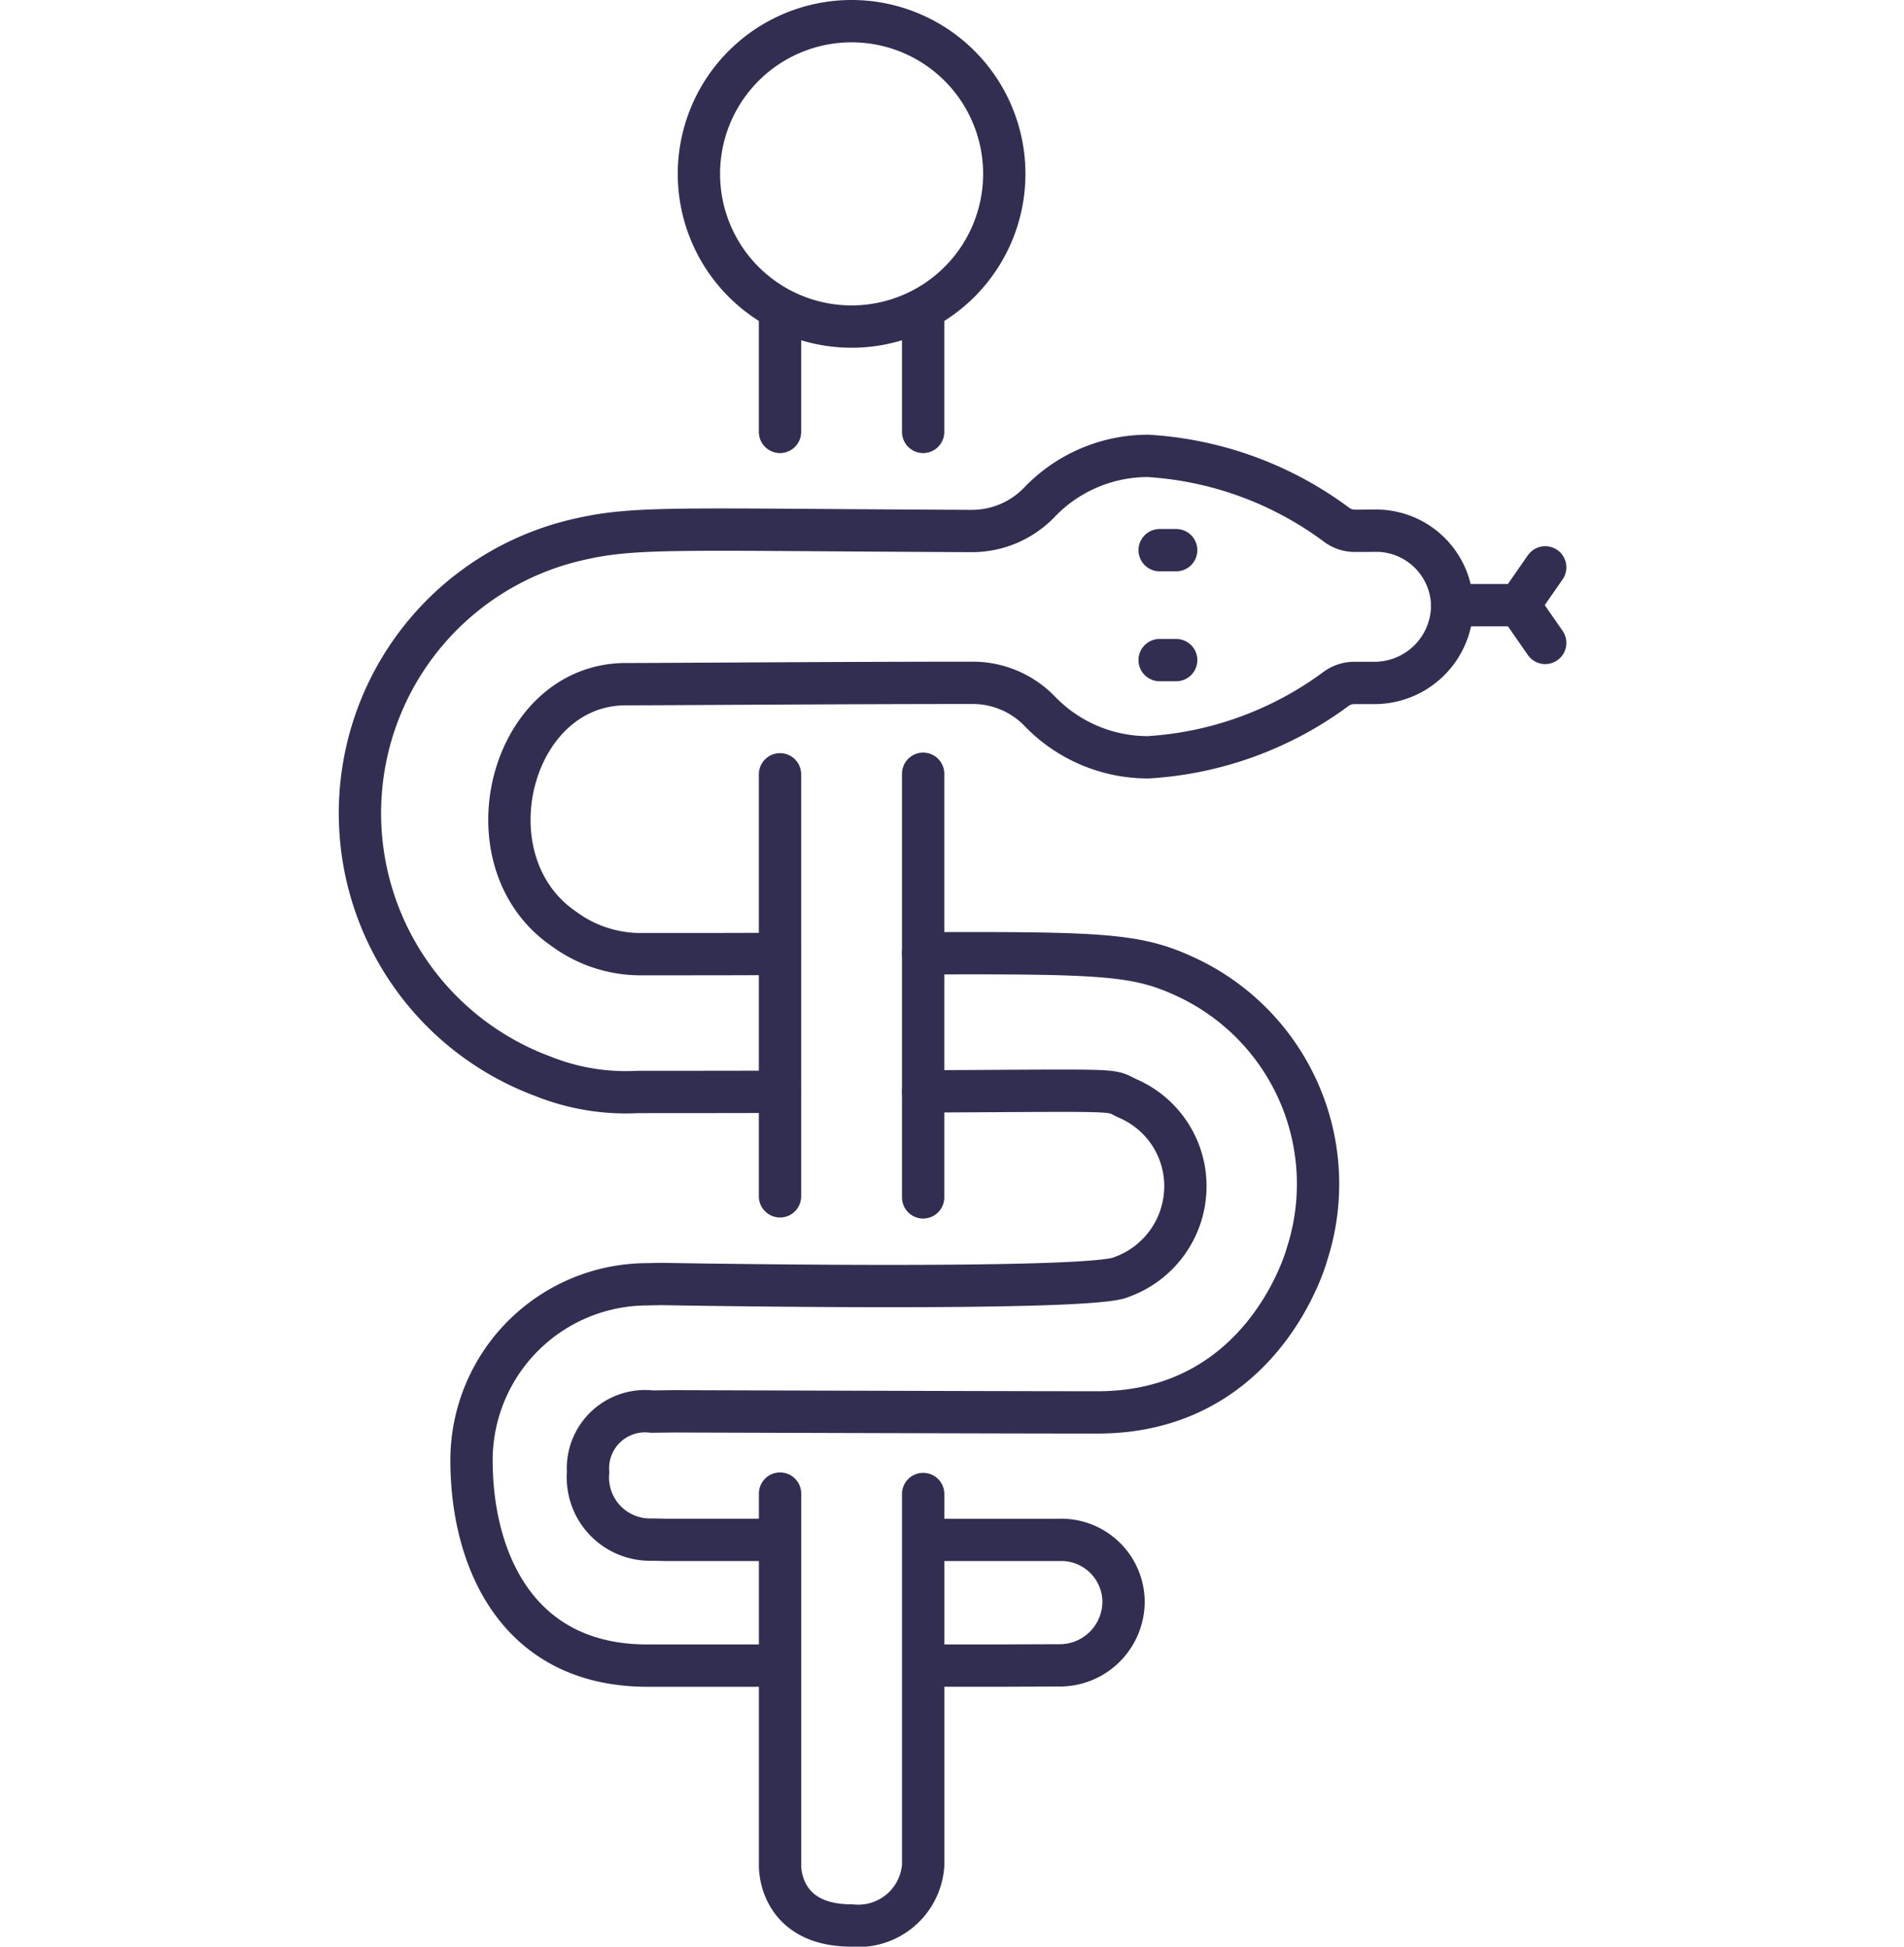 <svg xmlns="http://www.w3.org/2000/svg" width="90" height="92" viewBox="0 0 90 92">
  <g id="Aerztlicher-Dienst" transform="translate(-1851 -2923.001)">
    <rect id="Rechteck_835" data-name="Rechteck 835" width="90" height="90" transform="translate(1851 2924)" fill="none"/>
    <g id="Aerztlicher-Dienst-2" data-name="Aerztlicher-Dienst" transform="translate(10217.052 18445.34)">
      <line id="Linie_231" data-name="Linie 231" y2="19.947" transform="translate(-8329.182 -15485.746)" fill="none" stroke="#312E51" stroke-linecap="round" stroke-linejoin="round" stroke-width="2"/>
      <path id="Pfad_1006" data-name="Pfad 1006" d="M1926.79,2230.608v17.543a3.075,3.075,0,0,1-3.383,2.85c-3.486,0-3.382-2.85-3.382-2.85v-17.562" transform="translate(-10249.205 -17682.34)" fill="none" stroke="#312E51" stroke-linecap="round" stroke-linejoin="round" stroke-width="2"/>
      <line id="Linie_232" data-name="Linie 232" y1="20.021" transform="translate(-8322.416 -15485.771)" fill="none" stroke="#312E51" stroke-linecap="round" stroke-linejoin="round" stroke-width="2"/>
      <path id="Pfad_1007" data-name="Pfad 1007" d="M1920.212,2212.069c-1.972.005-4.2.008-6.707.008a10.581,10.581,0,0,1-4.495-.74,13.263,13.263,0,0,1,1.511-25.332c2.814-.674,4.568-.5,18.759-.439a4.422,4.422,0,0,0,3.2-1.365,7.1,7.1,0,0,1,5.13-2.186,16.609,16.609,0,0,1,8.885,3.235,1.431,1.431,0,0,0,.9.306c.388,0,.574,0,.973-.006a3.6,3.6,0,0,1,3.618,3.52,3.673,3.673,0,0,1-3.694,3.676c-.351,0-.525,0-.928,0a1.459,1.459,0,0,0-.891.3,16.617,16.617,0,0,1-8.858,3.214,7.1,7.1,0,0,1-5.117-2.168,4.4,4.4,0,0,0-3.165-1.351c-6.244,0-14.4.063-16.4.063-5.5,0-7.614,8.383-2.924,11.573a6.1,6.1,0,0,0,3.544,1.187c2.479,0,4.688,0,6.663-.012" transform="translate(-10249.395 -17682.809)" fill="none" stroke="#312E51" stroke-linecap="round" stroke-linejoin="round" stroke-width="2"/>
      <line id="Linie_233" data-name="Linie 233" x2="0.782" transform="translate(-8311.237 -15496.338)" fill="none" stroke="#312E51" stroke-linecap="round" stroke-linejoin="round" stroke-width="2"/>
      <line id="Linie_234" data-name="Linie 234" x2="0.782" transform="translate(-8311.237 -15491.142)" fill="none" stroke="#312E51" stroke-linecap="round" stroke-linejoin="round" stroke-width="2"/>
      <line id="Linie_235" data-name="Linie 235" x2="3.162" transform="translate(-8297.414 -15493.738)" fill="none" stroke="#312E51" stroke-linecap="round" stroke-linejoin="round" stroke-width="2"/>
      <path id="Pfad_1008" data-name="Pfad 1008" d="M1955.861,2187.232l-1.241,1.786,1.241,1.786" transform="translate(-10248.872 -17682.758)" fill="none" stroke="#312E51" stroke-linecap="round" stroke-linejoin="round" stroke-width="2"/>
      <line id="Linie_236" data-name="Linie 236" y1="5.345" transform="translate(-8329.182 -15507.271)" fill="none" stroke="#312E51" stroke-linecap="round" stroke-linejoin="round" stroke-width="2"/>
      <line id="Linie_237" data-name="Linie 237" y1="5.345" transform="translate(-8322.416 -15507.271)" fill="none" stroke="#312E51" stroke-linecap="round" stroke-linejoin="round" stroke-width="2"/>
      <path id="Pfad_1009" data-name="Pfad 1009" d="M1919.9,2238.9h-6c-6.231,0-8.32-5.11-8.32-9.7a8.321,8.321,0,0,1,8.32-8.322l.64-.014s20.328.368,21.755-.327a4.557,4.557,0,0,0,3.026-4.123,4.509,4.509,0,0,0-2.683-4.3c-1.028-.458.215-.4-9.708-.352" transform="translate(-10249.344 -17682.521)" fill="none" stroke="#312E51" stroke-linecap="round" stroke-linejoin="round" stroke-width="2"/>
      <path id="Pfad_1010" data-name="Pfad 1010" d="M1927.014,2232.756h6.124a2.943,2.943,0,0,1,3.058,2.919,3.018,3.018,0,0,1-3.058,3.01l-3.061.011h-3.171" transform="translate(-10249.139 -17682.318)" fill="none" stroke="#312E51" stroke-linecap="round" stroke-linejoin="round" stroke-width="2"/>
      <path id="Pfad_1011" data-name="Pfad 1011" d="M1926.876,2205.3c8.479-.034,10.1.053,12.335,1.077a10.788,10.788,0,0,1,5.811,13.136s-2,7.483-9.9,7.483c-4.4,0-20.011-.051-20.011-.051l-1.048.013a2.7,2.7,0,0,0-3.025,2.862,2.942,2.942,0,0,0,3.025,3.187l.658.013h5.266" transform="translate(-10249.292 -17682.584)" fill="none" stroke="#312E51" stroke-linecap="round" stroke-linejoin="round" stroke-width="2"/>
      <path id="Pfad_1139" data-name="Pfad 1139" d="M1930.66,2168.882a7.217,7.217,0,1,1-7.217-7.217A7.216,7.216,0,0,1,1930.66,2168.882Z" transform="translate(-10249.241 -17683.004)" fill="none" stroke="#312E51" stroke-linecap="round" stroke-linejoin="round" stroke-width="2"/>
    </g>
  </g>
</svg>
